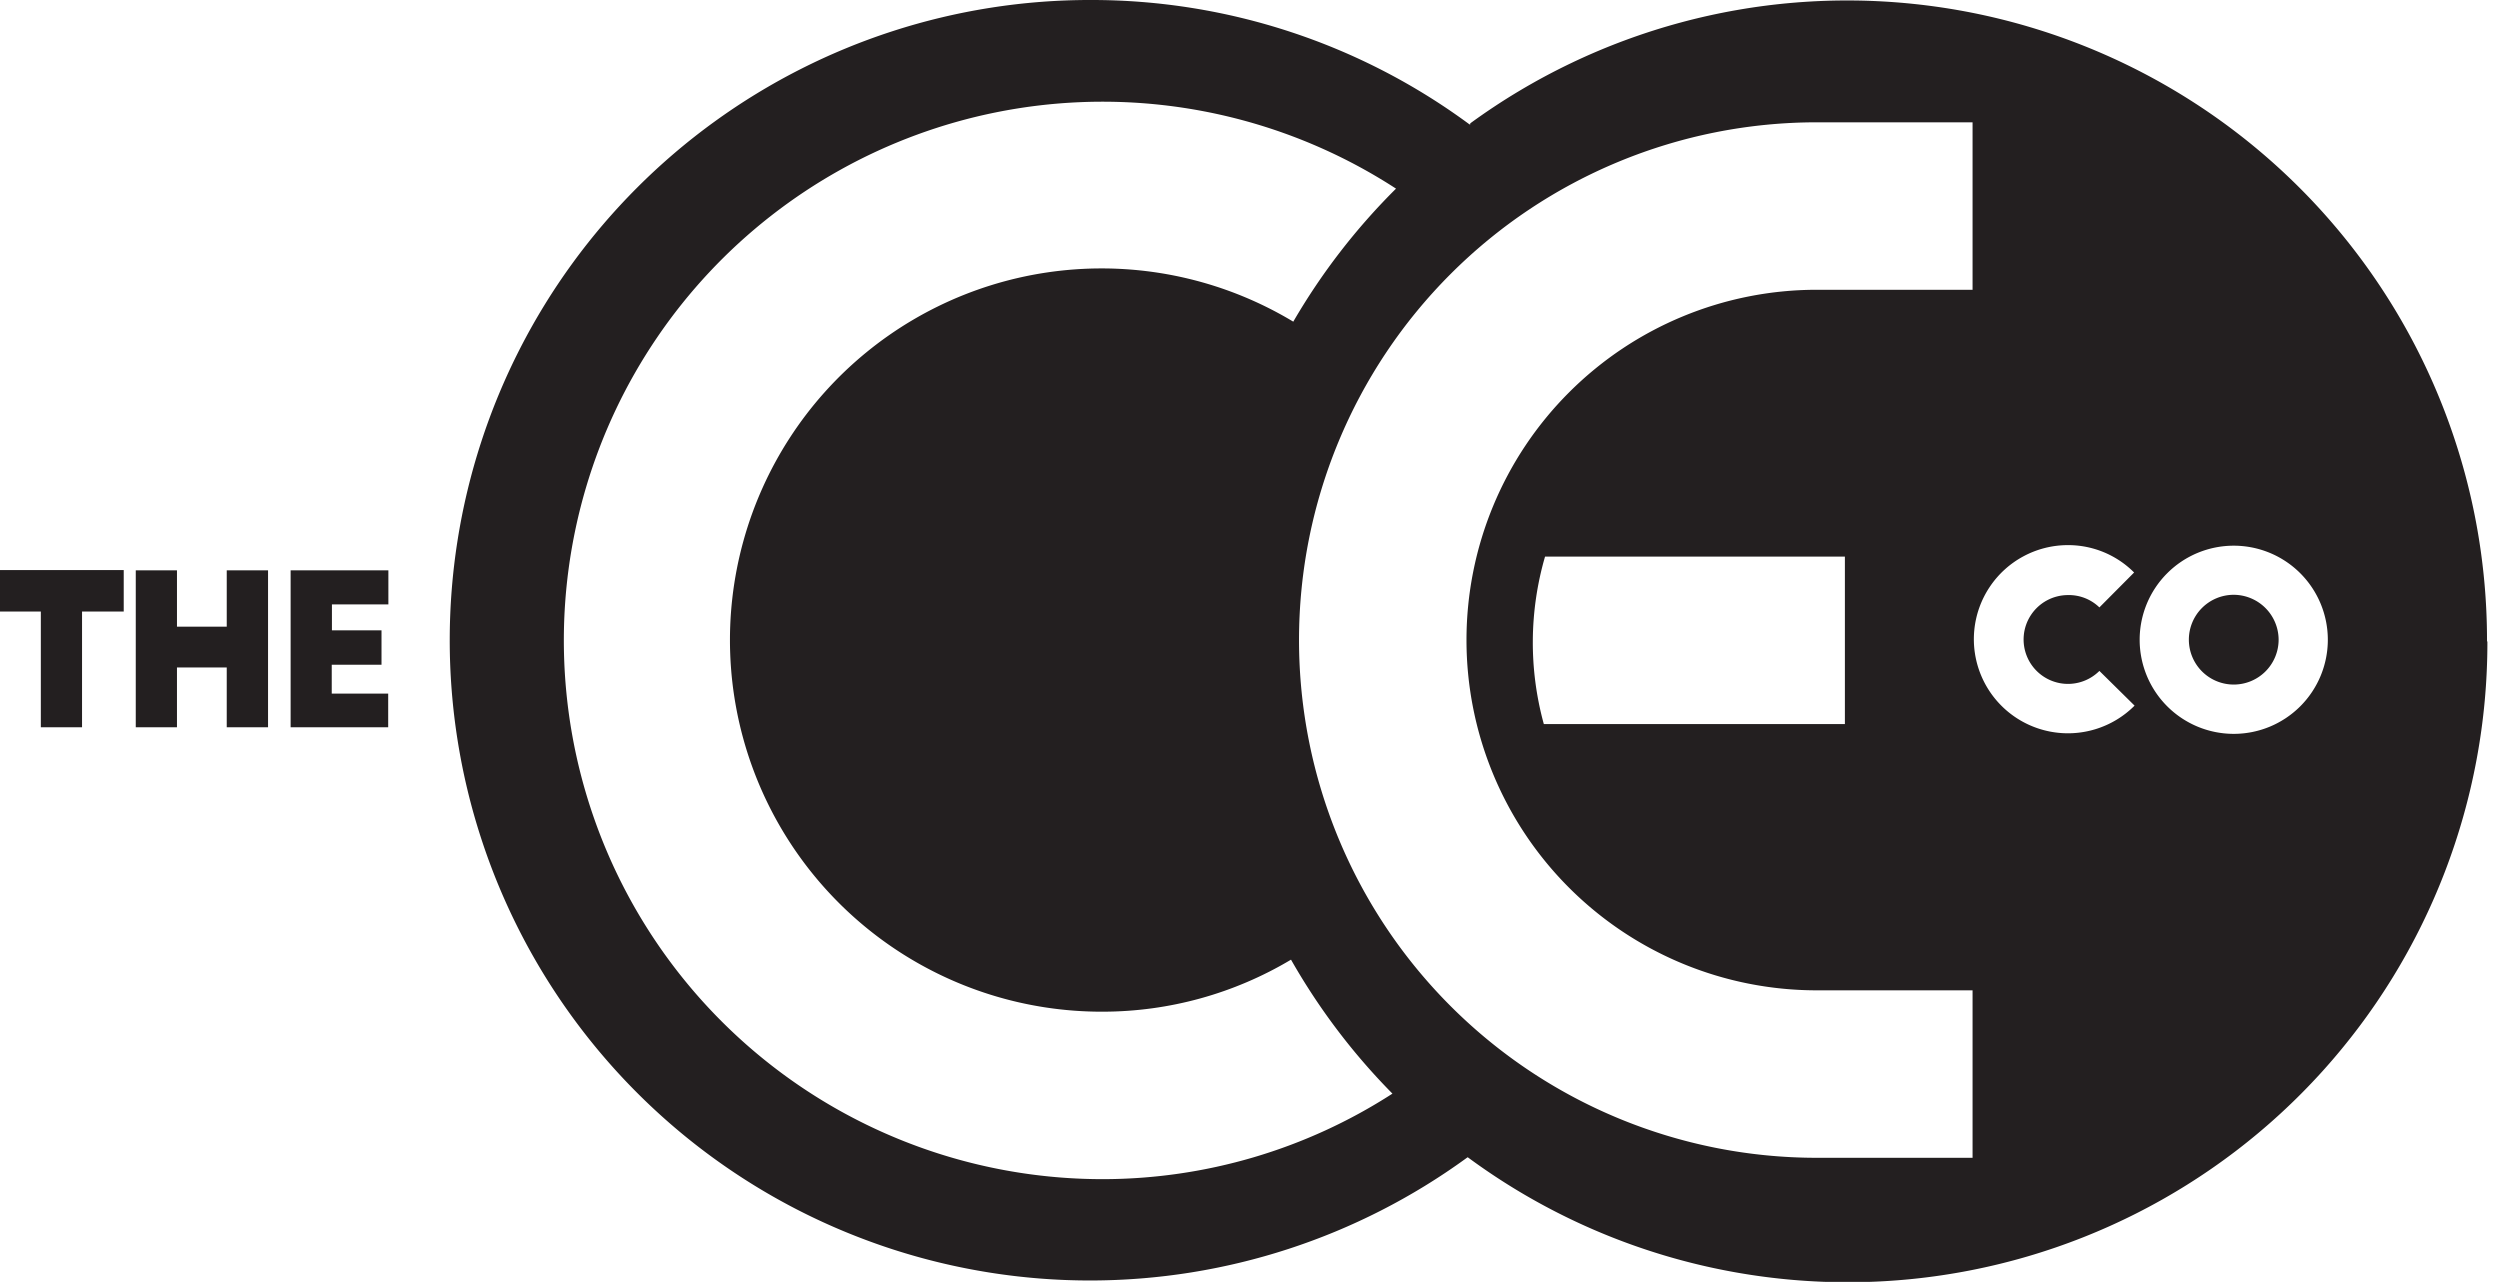 <svg xmlns="http://www.w3.org/2000/svg" viewBox="0 0 265.72 136.25"><path d="M242.19 68a4.77 4.77 0 1 1-4.78-4.78 4.79 4.79 0 0 1 4.78 4.78Zm22.19.24A68 68 0 0 1 156 123l-.09.06A68.05 68.05 0 1 1 115.93 0a67.63 67.63 0 0 1 40.27 13.23.39.39 0 0 1 .1-.08l-.1.07h.07v-.11a68 68 0 0 1 108.07 55Zm-116.38 48A68.27 68.27 0 0 1 137.22 102a39.1 39.1 0 0 1-20 5.53 39.5 39.5 0 1 1 20.24-73.34 68.3 68.3 0 0 1 10.92-14.14 57.26 57.26 0 1 0-31.16 105.28 56.85 56.85 0 0 0 30.78-9.09ZM209.66 13H193.1a55 55 0 1 0 0 110.06h16.56v-17.8H193.1a37.23 37.23 0 1 1 0-74.46h16.56Zm-45.44 46.16a32.71 32.71 0 0 0-.13 17.8h32v-17.8ZM226.88 75l-3.74-3.69a4.72 4.72 0 1 1-3.36-8.06 4.66 4.66 0 0 1 3.36 1.31l3.69-3.71a9.9 9.9 0 0 0-7.05-2.91 10 10 0 1 0 7.1 17.06Zm20.54-7a10 10 0 1 0-10 10 10 10 0 0 0 10-10ZM0 65h4.34v12.3h4.38V65h4.43v-4.41H0Zm24.1 1.61h-5.29v-5.99h-4.38V77.3h4.38v-6.36h5.29v6.36h4.39V60.62H24.1Zm6.79 10.69h10.37v-3.58h-6v-3.07h5.29V67h-5.27v-2.76h6v-3.62H30.89Z" style="fill:#231f20"/></svg>